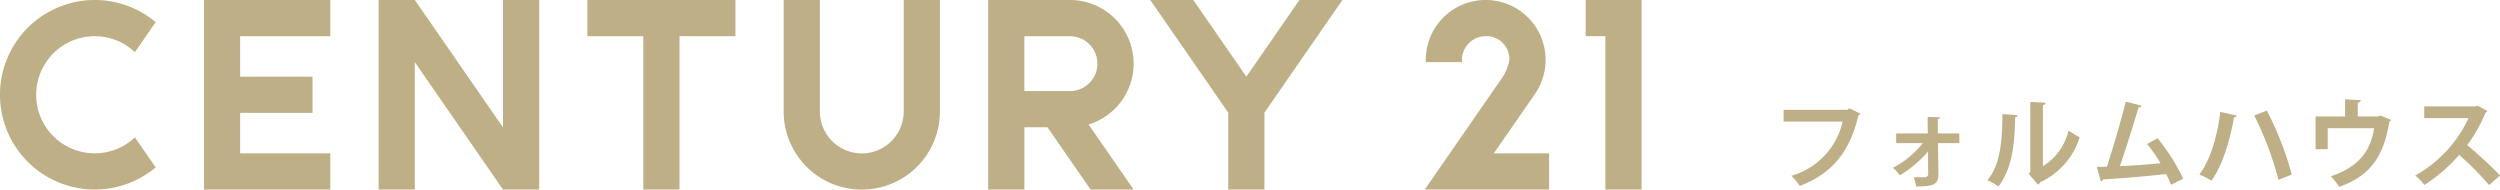 <svg xmlns="http://www.w3.org/2000/svg" width="367.797" height="27.892" viewBox="0 0 367.797 27.892"><g transform="translate(-13.93 -13.929)"><path d="M146.883,13.929h5.326v16.4a11.493,11.493,0,1,1-22.986,0v-16.4h5.324v16.4a6.168,6.168,0,0,0,12.336,0ZM27.871,19.255A8.59,8.59,0,0,1,33.776,21.6l3.056-4.41a13.943,13.943,0,1,0,0,21.361l-3.056-4.408a8.616,8.616,0,1,1-5.905-14.888M87.93,32.669,74.956,13.929H69.631V41.813h5.325V23.073L87.93,41.813h5.326V13.929H87.93Zm12.414-18.74v5.326h8.23V41.813H113.9V19.255h8.229V13.929Zm146.867,0v5.326h2.9V41.813h5.326V13.929Zm-203.277,0V41.813h18.59V36.488H49.26V30.534H59.91V25.21H49.26V19.255H62.524V13.929ZM174.082,32.243l6.625,9.57h-6.33l-6.343-9.162h-3.4v9.162h-5.326V13.929h12.038a9.361,9.361,0,0,1,2.735,18.314m1.3-8.953a4.04,4.04,0,0,0-4.036-4.035h-6.712v8.072h6.712a4.042,4.042,0,0,0,4.036-4.037M205.1,13.929l-7.807,11.278-7.807-11.278h-6.331L194.628,30.5V41.813h5.325V30.5l11.476-16.576Zm34.576,13.933.138-.2a8.814,8.814,0,1,0-16.126-4.92c0,.109,0,.219.006.328h5.334c-.01-.107-.016-.217-.016-.328a3.491,3.491,0,0,1,3.489-3.488,3.372,3.372,0,0,1,3.489,3.488,6.953,6.953,0,0,1-1.122,2.71c-.3.434-11.327,16.36-11.327,16.36h18.295V36.488H233.7Z" fill="#beaf87"/><path d="M287.63,30.648a.668.668,0,0,1-.289.246c-1.285,5.419-3.887,8.568-8.625,10.39a12.534,12.534,0,0,0-1.244-1.5,10.736,10.736,0,0,0,7.543-7.962h-8.684V30.085h9.363l.319-.217Z" fill="#beaf87"/><path d="M302.185,34.982h-3.137l.059,4.624c0,1.547-.9,1.749-3.279,1.749a7.559,7.559,0,0,0-.348-1.344h1.676a.5.5,0,0,0,.449-.448l-.029-3.338a16.468,16.468,0,0,1-4.162,3.5,4.883,4.883,0,0,0-1.012-1.1,13.605,13.605,0,0,0,4.408-3.642h-3.916V33.551h4.652l-.029-2.426,1.82.057c-.013.13-.1.245-.332.275l.03,2.094h3.15Z" fill="#beaf87"/><path d="M310.77,30.864c-.016.16-.144.289-.377.319-.072,4.147-.461,7.5-2.441,10.173-.42-.275-1.114-.68-1.619-.94,1.921-2.239,2.183-6,2.183-9.7Zm3.713,7.515a8.4,8.4,0,0,0,3.771-5.26,10.427,10.427,0,0,0,1.633,1,10.8,10.8,0,0,1-5.795,6.618.994.994,0,0,1-.332.361L312.4,39.506l.23-.3V28.929l2.254.115a.42.42,0,0,1-.4.347Z" fill="#beaf87"/><path d="M333.329,41.109c-.232-.578-.463-1.1-.709-1.575-3.164.361-7.152.679-9.291.78a.443.443,0,0,1-.318.318l-.606-2.153c.418,0,.924-.015,1.488-.028.881-2.689,2.094-6.807,2.774-9.567l2.326.593a.424.424,0,0,1-.447.26c-.709,2.442-1.807,5.9-2.746,8.642,1.705-.073,4.465-.275,5.982-.434a21.212,21.212,0,0,0-1.978-2.832l1.545-.853a29.387,29.387,0,0,1,3.771,5.968Z" fill="#beaf87"/><path d="M343,30.936c-.058.16-.16.246-.406.275-.592,3.3-1.588,6.835-3.309,9.292a10.276,10.276,0,0,0-1.806-.882c1.72-2.283,2.644-5.664,3.107-9.234Zm4.422-.736a45.968,45.968,0,0,1,3.67,9.406l-1.951.781a48.614,48.614,0,0,0-3.569-9.465Z" fill="#beaf87"/><path d="M358.939,28.538l2.325.13a.46.46,0,0,1-.461.361v2.037h2.977l.332-.144,1.59.65a.638.638,0,0,1-.246.232c-.854,5.216-2.848,8-7.384,9.609a11.4,11.4,0,0,0-1.23-1.546c4.019-1.344,5.868-3.684,6.36-7.081h-6.82v3.093H354.6V31.066h4.335Z" fill="#beaf87"/><path d="M379.864,30.258a.437.437,0,0,1-.26.245,23.362,23.362,0,0,1-2.7,4.783,58.075,58.075,0,0,1,4.826,4.451l-1.6,1.417a45.863,45.863,0,0,0-4.406-4.437,23.758,23.758,0,0,1-5.118,4.422,9.22,9.22,0,0,0-1.343-1.388,18.712,18.712,0,0,0,7.832-8.438h-6.516V29.578h7.557l.3-.1Z" fill="#beaf87"/></g></svg>